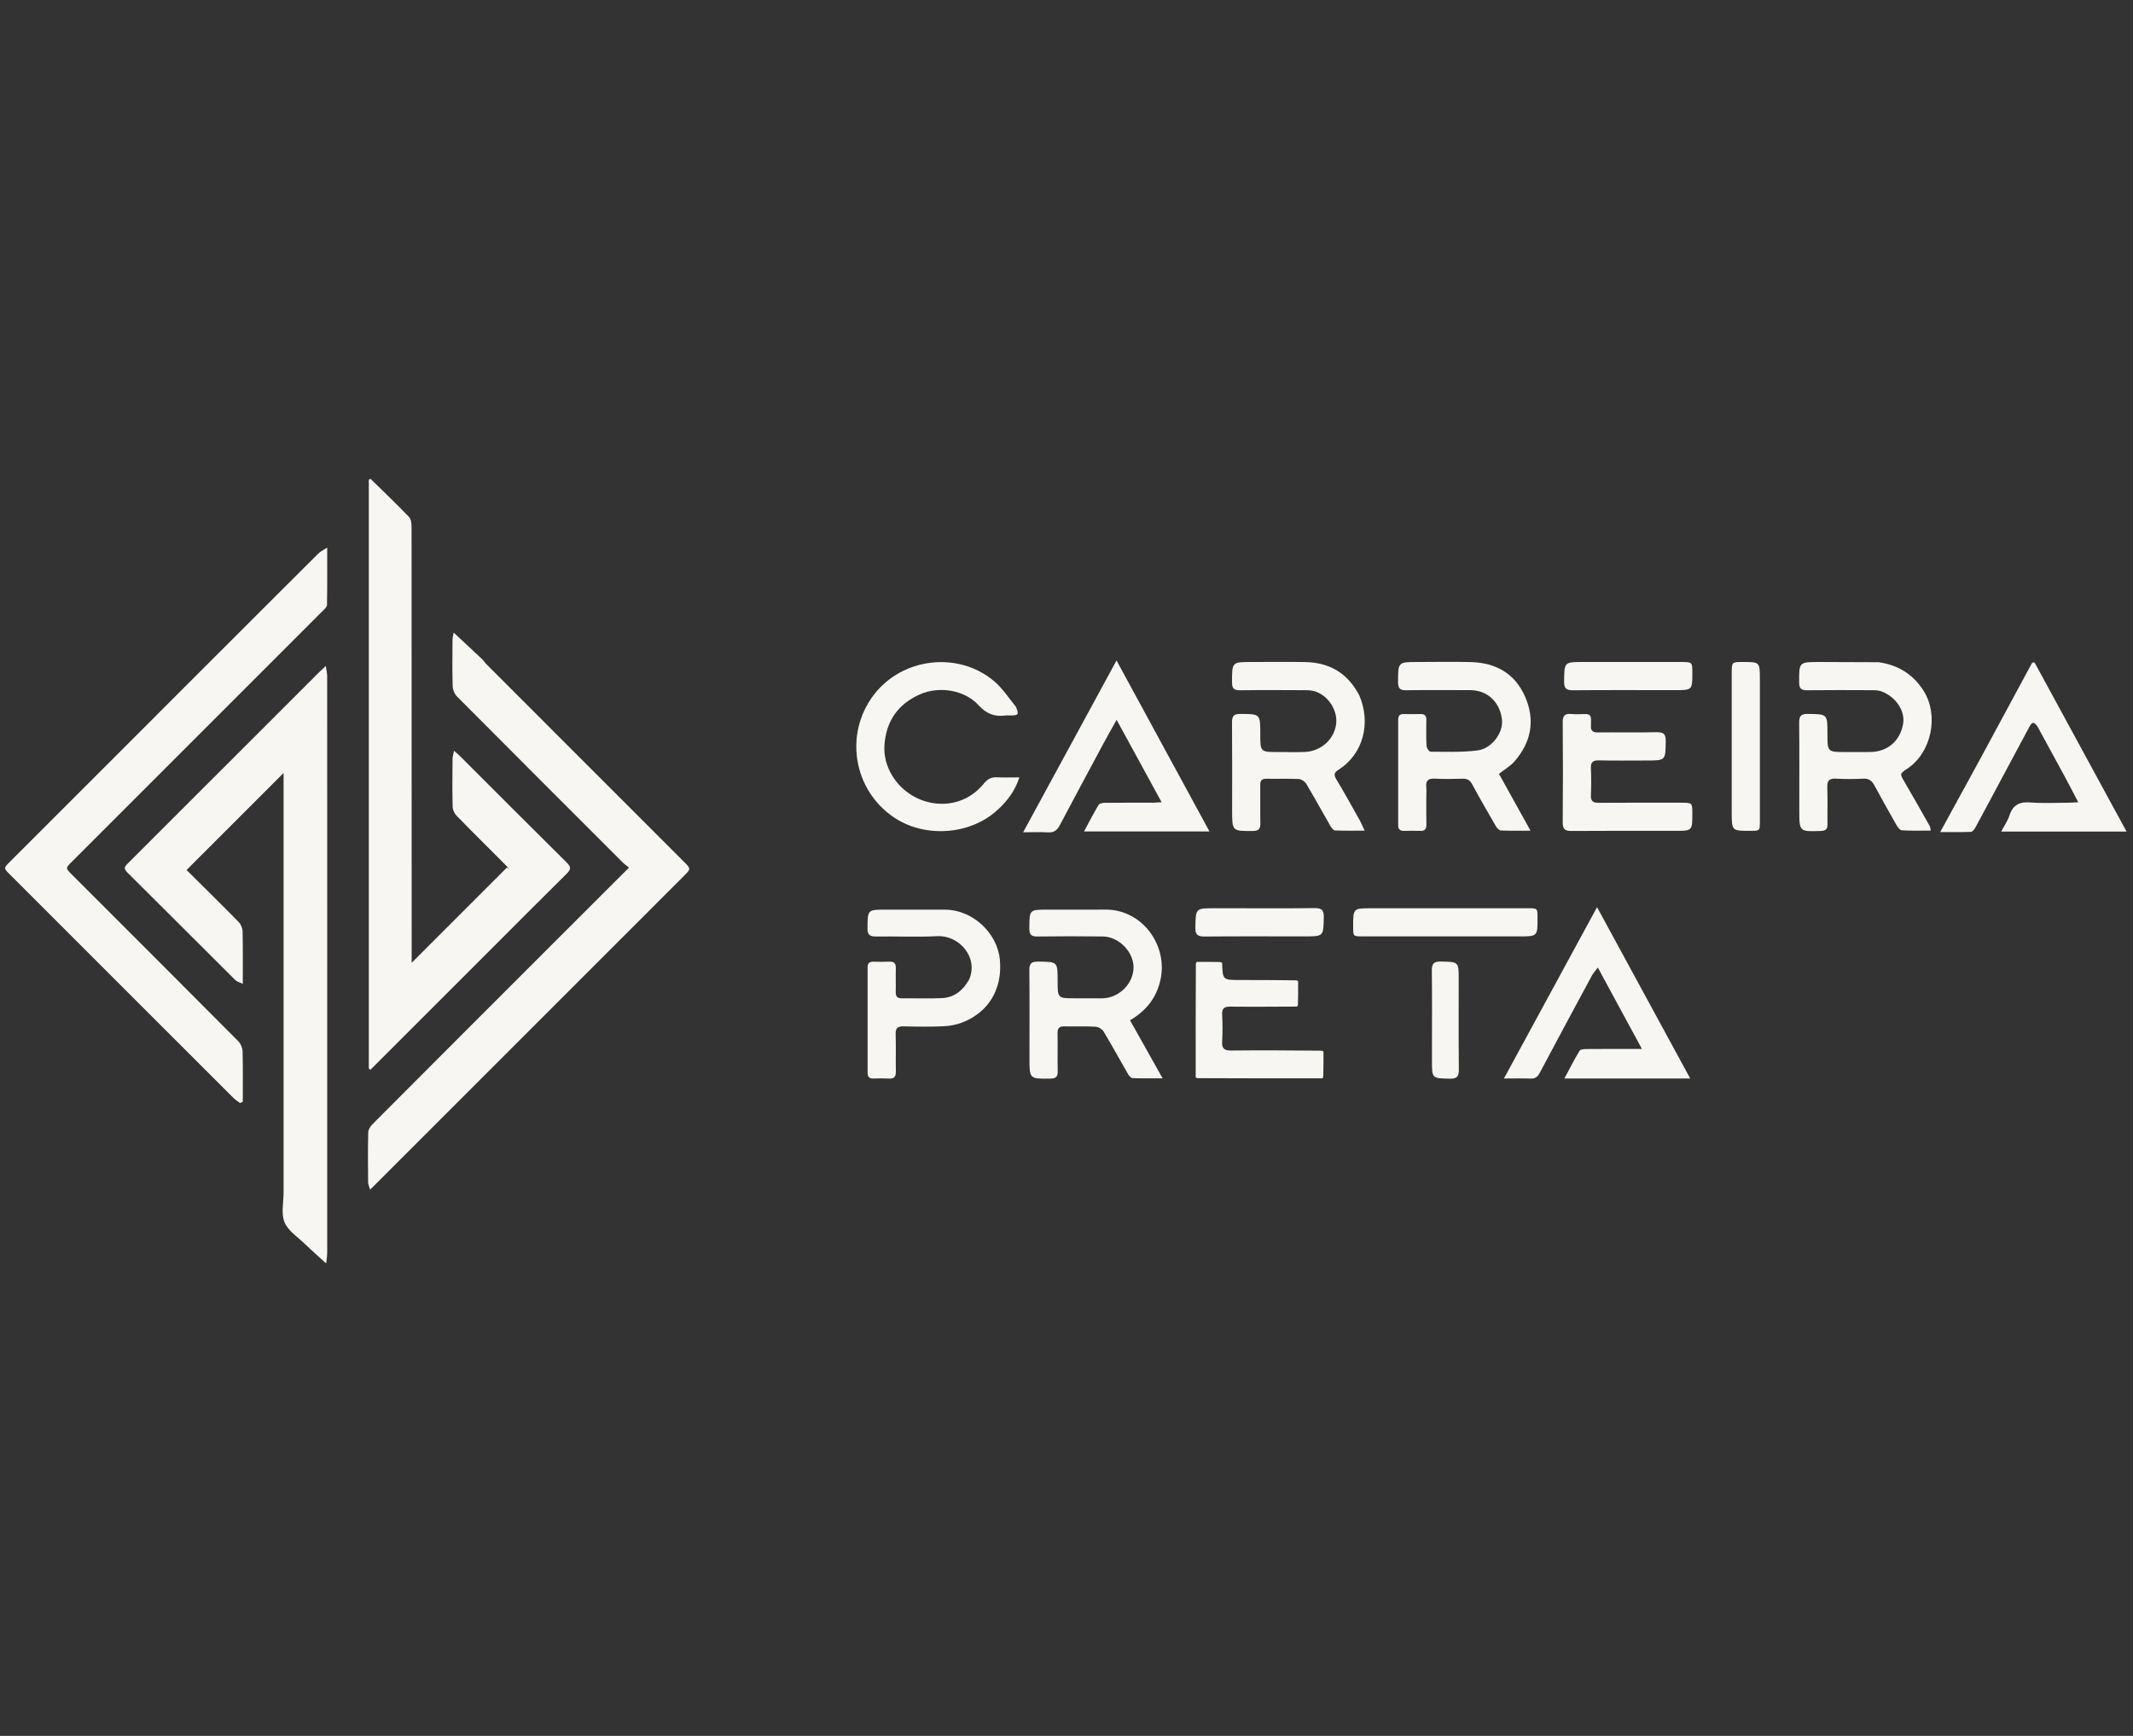 <svg width="86" height="70" viewBox="0 0 86 70" fill="none" xmlns="http://www.w3.org/2000/svg">
<rect x="0" y="0" width="86" height="70" fill="#333333" stroke="none"/>
<g clip-path="url(#clip0_2022_3930)">
<path d="M11.434 33.504C11.434 32.696 11.434 31.916 11.434 31.171C10.137 32.468 8.839 33.766 7.522 35.083C8.181 35.737 8.907 36.451 9.62 37.177C9.712 37.271 9.778 37.431 9.781 37.562C9.797 38.242 9.789 38.922 9.789 39.673C9.662 39.611 9.554 39.588 9.489 39.523C8.032 38.074 6.581 36.617 5.122 35.17C4.955 35.004 5.052 34.919 5.166 34.805C6.965 33.008 8.763 31.21 10.562 29.412C11.33 28.643 12.099 27.874 12.868 27.106C12.933 27.041 13.002 26.979 13.135 26.854C13.161 27.035 13.191 27.151 13.191 27.267C13.194 30.557 13.193 33.847 13.193 37.136C13.193 41.599 13.193 46.06 13.192 50.523C13.192 50.635 13.171 50.748 13.151 50.948C12.82 50.646 12.552 50.413 12.297 50.166C12.005 49.884 11.615 49.635 11.472 49.288C11.328 48.94 11.434 48.488 11.434 48.082C11.434 43.232 11.434 38.382 11.434 33.504Z" fill="#F7F6F3"/>
<path d="M19.676 38.398C18.085 39.988 16.509 41.565 14.933 43.141C14.912 43.121 14.891 43.101 14.87 43.081C14.87 35.169 14.87 27.258 14.87 19.346C14.893 19.333 14.915 19.32 14.938 19.308C15.459 19.819 15.989 20.323 16.494 20.85C16.58 20.939 16.594 21.126 16.594 21.268C16.598 27.027 16.598 32.786 16.598 38.545C16.598 38.655 16.598 38.766 16.598 38.824C17.868 37.554 19.152 36.27 20.435 34.986C20.465 35.005 20.496 35.023 20.526 35.042C20.472 34.981 20.421 34.917 20.364 34.86C19.71 34.204 19.05 33.552 18.404 32.889C18.318 32.8 18.253 32.651 18.25 32.529C18.235 31.886 18.241 31.243 18.246 30.599C18.246 30.508 18.279 30.417 18.307 30.275C18.418 30.373 18.481 30.424 18.539 30.481C19.977 31.918 21.411 33.36 22.856 34.789C23.044 34.975 23.011 35.072 22.842 35.238C21.786 36.281 20.74 37.334 19.676 38.398Z" fill="#F7F6F3"/>
<path d="M26.23 36.667C22.466 40.431 18.717 44.18 14.922 47.975C14.884 47.842 14.842 47.762 14.842 47.682C14.836 47.01 14.831 46.339 14.846 45.668C14.849 45.556 14.928 45.424 15.011 45.34C17.401 42.942 19.795 40.549 22.189 38.155C23.235 37.109 24.282 36.064 25.362 34.985C25.275 34.916 25.188 34.858 25.116 34.786C22.882 32.553 20.647 30.321 18.421 28.081C18.323 27.983 18.255 27.811 18.251 27.672C18.233 27.048 18.241 26.423 18.245 25.799C18.246 25.7 18.277 25.6 18.292 25.509C18.692 25.882 19.064 26.226 19.432 26.574C19.506 26.644 19.56 26.734 19.633 26.806C22.28 29.455 24.928 32.103 27.576 34.751C27.861 35.036 27.861 35.036 27.568 35.329C27.127 35.77 26.685 36.212 26.23 36.667Z" fill="#F7F6F3"/>
<path d="M8.725 26.425C10.103 25.048 11.466 23.683 12.833 22.323C12.916 22.24 13.03 22.188 13.192 22.08C13.192 22.911 13.198 23.654 13.184 24.397C13.183 24.478 13.079 24.566 13.009 24.636C9.641 28.006 6.271 31.375 2.902 34.745C2.639 35.008 2.639 35.008 2.897 35.266C5.136 37.505 7.377 39.743 9.61 41.99C9.708 42.088 9.777 42.259 9.781 42.398C9.798 43.075 9.789 43.752 9.789 44.428C9.753 44.445 9.717 44.462 9.681 44.479C9.595 44.416 9.5 44.361 9.426 44.287C8.06 42.925 6.696 41.561 5.332 40.197C3.688 38.553 2.043 36.909 0.399 35.264C0.142 35.008 0.142 35.008 0.407 34.743C3.175 31.975 5.943 29.207 8.725 26.425Z" fill="#F7F6F3"/>
<path d="M54.806 28.043C55.271 29.126 54.995 30.38 53.974 31.036C53.809 31.142 53.757 31.223 53.873 31.416C54.206 31.965 54.514 32.528 54.828 33.087C54.891 33.2 54.938 33.32 55.021 33.496C54.587 33.496 54.204 33.505 53.823 33.487C53.758 33.484 53.681 33.376 53.637 33.301C53.312 32.737 53 32.165 52.666 31.606C52.61 31.513 52.47 31.42 52.365 31.414C51.931 31.393 51.495 31.41 51.06 31.403C50.876 31.4 50.809 31.476 50.811 31.656C50.817 32.167 50.805 32.678 50.816 33.188C50.821 33.411 50.761 33.507 50.516 33.509C49.678 33.515 49.678 33.523 49.678 32.68C49.678 31.498 49.684 30.316 49.673 29.134C49.671 28.881 49.74 28.786 50.008 28.789C50.813 28.795 50.813 28.785 50.813 29.595C50.813 30.326 50.813 30.327 51.545 30.326C51.895 30.326 52.245 30.335 52.594 30.324C53.249 30.302 53.783 29.828 53.87 29.209C53.947 28.652 53.547 28.032 52.998 27.874C52.883 27.841 52.757 27.832 52.636 27.832C51.756 27.828 50.877 27.822 49.998 27.835C49.748 27.838 49.672 27.756 49.673 27.509C49.675 26.695 49.666 26.695 50.47 26.695C51.188 26.695 51.907 26.684 52.626 26.698C53.602 26.717 54.341 27.142 54.806 28.043Z" fill="#F7F6F3"/>
<path d="M75.75 26.704C76.537 26.82 77.128 27.189 77.549 27.844C78.186 28.834 77.885 30.339 76.902 30.995C76.587 31.205 76.595 31.201 76.793 31.54C77.136 32.126 77.469 32.718 77.804 33.309C77.825 33.346 77.825 33.395 77.847 33.493C77.439 33.493 77.057 33.507 76.677 33.482C76.597 33.477 76.506 33.344 76.453 33.252C76.153 32.727 75.859 32.2 75.573 31.669C75.472 31.483 75.35 31.39 75.127 31.4C74.759 31.417 74.389 31.421 74.021 31.399C73.737 31.383 73.666 31.497 73.675 31.761C73.692 32.252 73.674 32.744 73.682 33.235C73.685 33.426 73.62 33.501 73.421 33.508C72.545 33.539 72.545 33.544 72.545 32.662C72.545 31.49 72.552 30.317 72.54 29.145C72.537 28.875 72.615 28.785 72.891 28.789C73.68 28.799 73.68 28.788 73.68 29.583C73.68 30.326 73.68 30.326 74.427 30.326C74.758 30.326 75.089 30.331 75.42 30.325C76.11 30.312 76.614 29.872 76.732 29.186C76.819 28.682 76.454 28.116 75.882 27.888C75.772 27.844 75.643 27.833 75.523 27.832C74.635 27.828 73.746 27.824 72.858 27.834C72.632 27.836 72.541 27.772 72.54 27.53C72.535 26.695 72.526 26.694 73.371 26.695C74.156 26.696 74.94 26.699 75.75 26.704Z" fill="#F7F6F3"/>
<path d="M57.508 32.087C57.508 32.493 57.503 32.871 57.51 33.249C57.513 33.427 57.45 33.512 57.264 33.505C57.047 33.497 56.829 33.499 56.611 33.505C56.444 33.509 56.372 33.442 56.373 33.271C56.376 31.853 56.375 30.434 56.373 29.016C56.373 28.861 56.439 28.792 56.595 28.794C56.822 28.799 57.049 28.8 57.275 28.794C57.447 28.789 57.511 28.866 57.509 29.032C57.504 29.382 57.498 29.733 57.517 30.081C57.521 30.165 57.621 30.312 57.678 30.312C58.309 30.313 58.947 30.342 59.571 30.261C60.158 30.185 60.618 29.535 60.558 29.017C60.474 28.305 59.966 27.832 59.277 27.83C58.417 27.828 57.556 27.822 56.696 27.834C56.45 27.838 56.368 27.762 56.368 27.511C56.37 26.695 56.361 26.695 57.163 26.695C57.882 26.695 58.601 26.678 59.319 26.699C60.305 26.729 61.072 27.152 61.483 28.077C61.908 29.035 61.743 29.926 61.057 30.709C60.893 30.896 60.664 31.026 60.436 31.205C60.845 31.943 61.263 32.694 61.709 33.497C61.263 33.497 60.888 33.506 60.514 33.489C60.444 33.486 60.357 33.392 60.314 33.319C59.987 32.756 59.661 32.192 59.352 31.619C59.261 31.449 59.15 31.397 58.97 31.402C58.592 31.411 58.213 31.42 57.836 31.399C57.564 31.385 57.48 31.497 57.507 31.747C57.518 31.85 57.508 31.955 57.508 32.087Z" fill="#F7F6F3"/>
<path d="M46.788 39.513C46.625 40.252 46.2 40.769 45.561 41.142C45.992 41.91 46.414 42.661 46.875 43.483C46.417 43.483 46.035 43.492 45.654 43.474C45.588 43.471 45.511 43.364 45.467 43.289C45.142 42.725 44.831 42.153 44.495 41.595C44.436 41.497 44.283 41.407 44.168 41.401C43.753 41.377 43.336 41.399 42.921 41.388C42.712 41.383 42.635 41.459 42.639 41.668C42.649 42.179 42.634 42.69 42.645 43.2C42.651 43.423 42.568 43.492 42.349 43.495C41.507 43.505 41.507 43.511 41.507 42.67C41.507 41.489 41.515 40.307 41.502 39.125C41.498 38.846 41.593 38.772 41.861 38.776C42.642 38.785 42.642 38.775 42.642 39.548C42.642 40.256 42.642 40.256 43.34 40.256C43.709 40.256 44.078 40.258 44.446 40.256C45.113 40.251 45.703 39.663 45.703 39.008C45.703 38.38 45.109 37.771 44.464 37.763C43.585 37.752 42.705 37.752 41.826 37.764C41.576 37.768 41.501 37.685 41.502 37.438C41.505 36.682 41.496 36.681 42.242 36.681C43.017 36.681 43.793 36.687 44.568 36.68C46.052 36.668 47.098 38.12 46.788 39.513Z" fill="#F7F6F3"/>
<path d="M79.787 30.7C80.512 29.36 81.225 28.038 81.939 26.715C81.971 26.716 82.002 26.716 82.033 26.717C83.259 28.971 84.485 31.226 85.74 33.533C84.029 33.533 82.394 33.533 80.687 33.533C80.814 33.288 80.95 33.096 81.019 32.883C81.159 32.449 81.431 32.324 81.873 32.359C82.389 32.401 82.912 32.37 83.431 32.368C83.532 32.368 83.632 32.359 83.792 32.35C83.6 31.983 83.435 31.659 83.262 31.34C82.93 30.726 82.594 30.114 82.26 29.501C82.224 29.435 82.193 29.365 82.151 29.303C82.011 29.095 81.936 29.097 81.817 29.318C81.374 30.141 80.935 30.966 80.494 31.789C80.209 32.322 79.926 32.855 79.636 33.385C79.599 33.452 79.523 33.543 79.462 33.545C79.08 33.56 78.697 33.553 78.227 33.553C78.769 32.561 79.272 31.639 79.787 30.7Z" fill="#F7F6F3"/>
<path d="M46.479 32.369C46.595 32.364 46.686 32.359 46.836 32.351C46.227 31.236 45.642 30.166 45.021 29.028C44.814 29.399 44.639 29.704 44.472 30.014C43.887 31.104 43.303 32.194 42.724 33.287C42.62 33.483 42.49 33.581 42.255 33.566C41.948 33.546 41.639 33.561 41.252 33.561C42.517 31.233 43.746 28.972 45.017 26.633C46.282 28.96 47.507 31.214 48.765 33.529C47.045 33.529 45.41 33.529 43.707 33.529C43.913 33.145 44.093 32.788 44.3 32.447C44.337 32.386 44.485 32.373 44.582 32.373C45.206 32.366 45.83 32.369 46.479 32.369Z" fill="#F7F6F3"/>
<path d="M65.055 43.49C64.407 43.49 63.786 43.49 63.074 43.49C63.303 43.064 63.482 42.708 63.688 42.368C63.724 42.309 63.877 42.303 63.976 42.302C64.59 42.296 65.205 42.299 65.82 42.299C65.92 42.299 66.02 42.299 66.201 42.299C65.596 41.181 65.024 40.127 64.422 39.016C64.318 39.156 64.236 39.242 64.182 39.343C63.478 40.647 62.776 41.952 62.081 43.262C61.995 43.425 61.897 43.501 61.709 43.494C61.382 43.481 61.054 43.49 60.637 43.49C61.903 41.161 63.127 38.907 64.391 36.581C65.657 38.91 66.882 41.164 68.148 43.49C67.077 43.49 66.08 43.49 65.055 43.49Z" fill="#F7F6F3"/>
<path d="M40.961 28.5C41.086 28.815 41.067 28.845 40.761 28.851C40.686 28.852 40.609 28.843 40.535 28.853C40.098 28.909 39.77 28.786 39.453 28.437C38.89 27.817 37.859 27.658 37.089 28C36.209 28.392 35.73 29.069 35.661 30.038C35.576 31.246 36.614 32.384 37.927 32.412C38.61 32.426 39.221 32.143 39.665 31.601C39.814 31.419 39.959 31.334 40.188 31.345C40.478 31.358 40.768 31.348 41.099 31.348C40.922 31.906 40.603 32.306 40.221 32.659C39.113 33.681 37.266 33.804 36.017 32.944C34.387 31.822 34.035 29.563 35.247 27.999C36.403 26.508 38.661 26.253 40.095 27.48C40.425 27.762 40.668 28.145 40.961 28.5Z" fill="#F7F6F3"/>
<path d="M39.071 39.505C39.469 38.612 38.671 37.706 37.791 37.751C36.971 37.792 36.148 37.753 35.326 37.764C35.079 37.767 34.973 37.708 34.976 37.434C34.984 36.682 34.972 36.681 35.72 36.681C36.514 36.681 37.307 36.681 38.101 36.682C39.194 36.683 40.203 37.599 40.312 38.689C40.429 39.861 39.874 40.812 38.8 41.231C38.559 41.325 38.288 41.373 38.029 41.384C37.501 41.407 36.971 41.401 36.442 41.387C36.2 41.38 36.103 41.451 36.112 41.706C36.129 42.207 36.11 42.708 36.12 43.209C36.123 43.413 36.056 43.505 35.843 43.493C35.636 43.481 35.427 43.485 35.219 43.491C35.053 43.496 34.981 43.428 34.981 43.258C34.984 41.84 34.984 40.423 34.981 39.005C34.981 38.828 35.069 38.776 35.228 38.78C35.436 38.786 35.644 38.789 35.852 38.779C36.046 38.77 36.125 38.846 36.119 39.043C36.109 39.364 36.123 39.686 36.115 40.007C36.111 40.189 36.184 40.26 36.366 40.258C36.905 40.251 37.444 40.275 37.982 40.249C38.472 40.225 38.822 39.945 39.071 39.505Z" fill="#F7F6F3"/>
<path d="M67.773 32.369C68.232 32.371 68.232 32.371 68.233 32.804C68.233 33.504 68.233 33.504 67.526 33.504C66.138 33.504 64.749 33.498 63.36 33.509C63.086 33.512 63.005 33.426 63.007 33.154C63.019 31.813 63.018 30.471 63.007 29.13C63.005 28.871 63.084 28.767 63.346 28.791C63.533 28.808 63.724 28.8 63.913 28.794C64.082 28.788 64.157 28.862 64.147 29.03C64.143 29.106 64.153 29.182 64.146 29.257C64.126 29.468 64.222 29.537 64.427 29.535C65.221 29.527 66.015 29.542 66.808 29.526C67.084 29.521 67.163 29.613 67.16 29.883C67.15 30.667 67.16 30.667 66.391 30.667C65.749 30.667 65.106 30.677 64.464 30.662C64.21 30.656 64.132 30.747 64.143 30.991C64.159 31.349 64.159 31.709 64.143 32.068C64.133 32.308 64.23 32.375 64.458 32.373C65.554 32.364 66.65 32.369 67.773 32.369Z" fill="#F7F6F3"/>
<path d="M52.291 40.59C51.395 40.593 50.499 40.602 49.604 40.592C49.36 40.59 49.264 40.661 49.276 40.914C49.294 41.271 49.297 41.631 49.276 41.988C49.259 42.268 49.344 42.366 49.638 42.362C50.845 42.348 52.052 42.358 53.293 42.369C53.337 42.39 53.348 42.4 53.36 42.409C53.361 42.734 53.362 43.059 53.353 43.417C53.332 43.461 53.322 43.472 53.313 43.484C51.645 43.485 49.977 43.486 48.276 43.477C48.232 43.456 48.221 43.446 48.209 43.437C48.208 41.921 48.207 40.404 48.216 38.854C48.237 38.81 48.248 38.799 48.256 38.787C48.562 38.786 48.868 38.785 49.208 38.794C49.252 38.816 49.263 38.826 49.275 38.835C49.297 39.519 49.297 39.518 50.001 39.519C50.747 39.519 51.492 39.521 52.272 39.532C52.316 39.553 52.327 39.563 52.339 39.572C52.34 39.878 52.341 40.184 52.331 40.523C52.31 40.567 52.3 40.578 52.291 40.59Z" fill="#F7F6F3"/>
<path d="M56.033 36.625C57.914 36.625 59.766 36.624 61.619 36.625C61.989 36.625 61.989 36.627 61.991 37.007C61.994 37.76 61.994 37.76 61.253 37.76C59.145 37.76 57.038 37.76 54.93 37.759C54.559 37.759 54.559 37.758 54.558 37.378C54.555 36.625 54.555 36.625 55.296 36.625C55.532 36.625 55.769 36.625 56.033 36.625Z" fill="#F7F6F3"/>
<path d="M69.821 27.154C69.823 26.695 69.823 26.695 70.257 26.695C70.956 26.694 70.956 26.694 70.956 27.402C70.956 29.311 70.956 31.221 70.956 33.13C70.956 33.502 70.954 33.502 70.576 33.504C69.821 33.507 69.821 33.507 69.821 32.739C69.821 30.887 69.821 29.034 69.821 27.154Z" fill="#F7F6F3"/>
<path d="M49.735 36.625C50.84 36.625 51.918 36.633 52.995 36.619C53.269 36.616 53.379 36.679 53.373 36.979C53.358 37.759 53.372 37.76 52.6 37.76C51.258 37.76 49.916 37.753 48.574 37.765C48.3 37.767 48.19 37.706 48.196 37.406C48.211 36.625 48.197 36.625 48.969 36.625C49.215 36.625 49.461 36.625 49.735 36.625Z" fill="#F7F6F3"/>
<path d="M67.773 26.695C68.232 26.697 68.232 26.697 68.233 27.131C68.233 27.83 68.233 27.83 67.526 27.83C66.156 27.83 64.785 27.823 63.415 27.835C63.139 27.838 63.06 27.748 63.063 27.478C63.073 26.695 63.063 26.695 63.833 26.695C65.137 26.695 66.442 26.695 67.773 26.695Z" fill="#F7F6F3"/>
<path d="M57.735 42.299C57.735 41.231 57.743 40.192 57.73 39.153C57.726 38.879 57.789 38.767 58.089 38.774C58.813 38.79 58.813 38.776 58.813 39.491C58.813 40.7 58.806 41.91 58.819 43.119C58.822 43.393 58.76 43.504 58.459 43.498C57.736 43.481 57.735 43.496 57.735 42.781C57.735 42.63 57.735 42.478 57.735 42.299Z" fill="#F7F6F3"/>
<path d="M48.246 38.793C48.247 38.799 48.237 38.81 48.218 38.828C48.214 38.82 48.223 38.807 48.246 38.793Z" fill="#F7F6F3"/>
<path d="M49.269 38.825C49.262 38.826 49.251 38.816 49.234 38.796C49.242 38.793 49.254 38.801 49.269 38.825Z" fill="#F7F6F3"/>
<path d="M52.333 39.562C52.327 39.563 52.316 39.553 52.298 39.534C52.306 39.53 52.319 39.539 52.333 39.562Z" fill="#F7F6F3"/>
<path d="M52.301 40.585C52.3 40.578 52.31 40.567 52.33 40.55C52.333 40.558 52.324 40.57 52.301 40.585Z" fill="#F7F6F3"/>
<path d="M53.355 42.399C53.348 42.4 53.337 42.39 53.32 42.371C53.328 42.367 53.34 42.376 53.355 42.399Z" fill="#F7F6F3"/>
<path d="M48.214 43.447C48.221 43.446 48.232 43.456 48.249 43.476C48.241 43.479 48.229 43.47 48.214 43.447Z" fill="#F7F6F3"/>
<path d="M53.323 43.479C53.322 43.472 53.331 43.461 53.351 43.444C53.355 43.452 53.346 43.464 53.323 43.479Z" fill="#F7F6F3"/>
</g>
<defs>
<clipPath id="clip0_2022_3930">
<rect width="85.797" height="32" fill="white" transform="translate(0 19)"/>
</clipPath>
</defs>
</svg>
